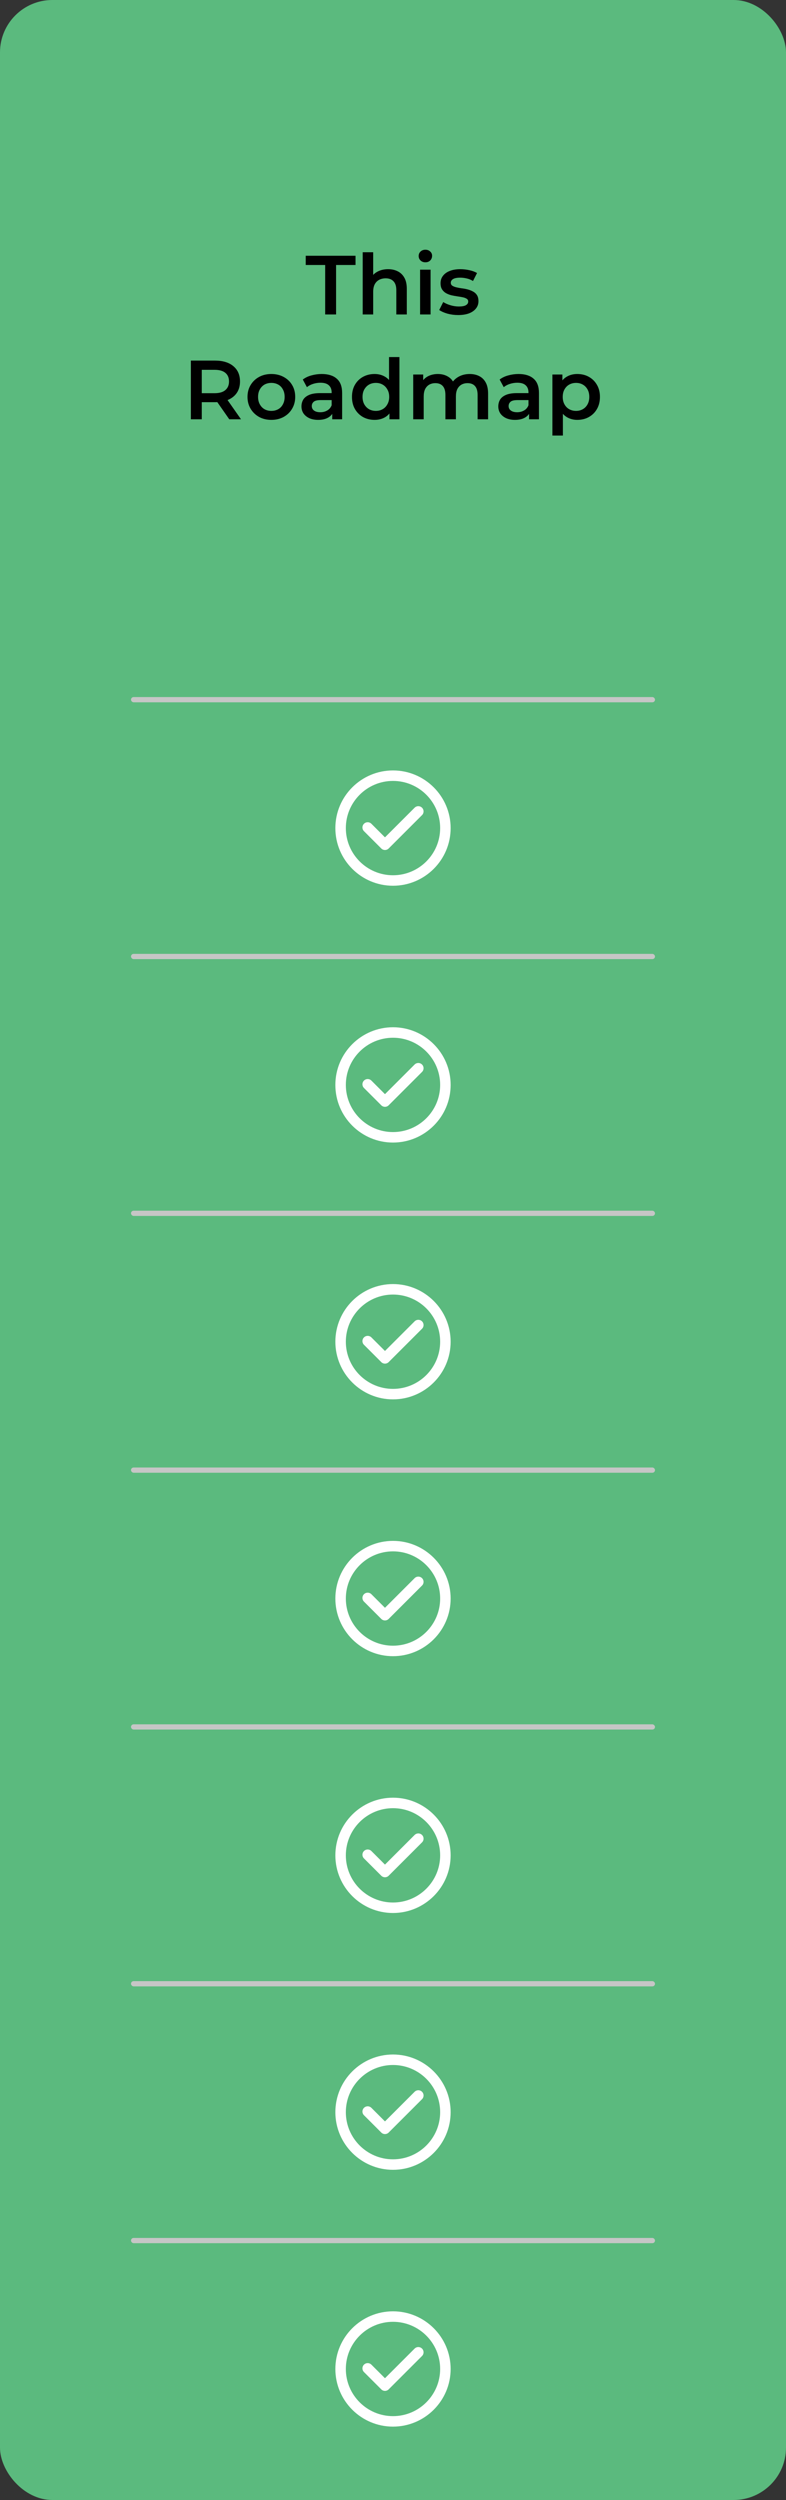 <svg width="150" height="477" viewBox="0 0 150 477" fill="none" xmlns="http://www.w3.org/2000/svg">
<rect x="0" y="0" width="150" height="477" fill="#333333" stroke="none"/>
<rect y="0" width="150" height="477" rx="10" fill="#5BBA7E"/>
<g clip-path="url(#clip0_2016_2)">
<path d="M75 147C68.935 147 64 151.935 64 158C64 164.066 68.935 169 75 169C81.065 169 86 164.066 86 158C86 151.935 81.065 147 75 147ZM75 167C70.037 167 66 162.963 66 158C66 153.038 70.037 149 75 149C79.963 149 84 153.038 84 158C84 162.963 79.963 167 75 167Z" fill="white"/>
<path d="M79.125 154.111L73.468 159.768L70.875 157.175C70.485 156.785 69.852 156.785 69.461 157.175C69.071 157.566 69.071 158.199 69.461 158.589L72.761 161.889C72.948 162.077 73.203 162.182 73.468 162.182H73.468C73.733 162.182 73.987 162.077 74.175 161.889L80.539 155.525C80.93 155.135 80.93 154.502 80.539 154.111C80.149 153.721 79.515 153.721 79.125 154.111Z" fill="white"/>
</g>
<g clip-path="url(#clip1_2016_2)">
<path d="M75 196C68.935 196 64 200.935 64 207C64 213.066 68.935 218 75 218C81.065 218 86 213.066 86 207C86 200.935 81.065 196 75 196ZM75 216C70.037 216 66 211.963 66 207C66 202.038 70.037 198 75 198C79.963 198 84 202.038 84 207C84 211.963 79.963 216 75 216Z" fill="white"/>
<path d="M79.125 203.111L73.468 208.768L70.875 206.175C70.485 205.785 69.852 205.785 69.461 206.175C69.071 206.566 69.071 207.199 69.461 207.589L72.761 210.889C72.948 211.077 73.203 211.182 73.468 211.182H73.468C73.733 211.182 73.987 211.077 74.175 210.889L80.539 204.525C80.93 204.135 80.93 203.502 80.539 203.111C80.149 202.721 79.515 202.721 79.125 203.111Z" fill="white"/>
</g>
<g clip-path="url(#clip2_2016_2)">
<path d="M75 245C68.935 245 64 249.935 64 256C64 262.066 68.935 267 75 267C81.065 267 86 262.066 86 256C86 249.935 81.065 245 75 245ZM75 265C70.037 265 66 260.963 66 256C66 251.038 70.037 247 75 247C79.963 247 84 251.038 84 256C84 260.963 79.963 265 75 265Z" fill="white"/>
<path d="M79.125 252.111L73.468 257.768L70.875 255.175C70.485 254.785 69.852 254.785 69.461 255.175C69.071 255.566 69.071 256.199 69.461 256.589L72.761 259.889C72.948 260.077 73.203 260.182 73.468 260.182H73.468C73.733 260.182 73.987 260.077 74.175 259.889L80.539 253.525C80.93 253.135 80.93 252.502 80.539 252.111C80.149 251.721 79.515 251.721 79.125 252.111Z" fill="white"/>
</g>
<g clip-path="url(#clip3_2016_2)">
<path d="M75 294C68.935 294 64 298.935 64 305C64 311.066 68.935 316 75 316C81.065 316 86 311.066 86 305C86 298.935 81.065 294 75 294ZM75 314C70.037 314 66 309.963 66 305C66 300.038 70.037 296 75 296C79.963 296 84 300.038 84 305C84 309.963 79.963 314 75 314Z" fill="white"/>
<path d="M79.125 301.111L73.468 306.768L70.875 304.175C70.485 303.785 69.852 303.785 69.461 304.175C69.071 304.566 69.071 305.199 69.461 305.589L72.761 308.889C72.948 309.077 73.203 309.182 73.468 309.182H73.468C73.733 309.182 73.987 309.077 74.175 308.889L80.539 302.525C80.93 302.135 80.93 301.502 80.539 301.111C80.149 300.721 79.515 300.721 79.125 301.111Z" fill="white"/>
</g>
<g clip-path="url(#clip4_2016_2)">
<path d="M75 343C68.935 343 64 347.935 64 354C64 360.066 68.935 365 75 365C81.065 365 86 360.066 86 354C86 347.935 81.065 343 75 343ZM75 363C70.037 363 66 358.963 66 354C66 349.038 70.037 345 75 345C79.963 345 84 349.038 84 354C84 358.963 79.963 363 75 363Z" fill="white"/>
<path d="M79.125 350.111L73.468 355.768L70.875 353.175C70.485 352.785 69.852 352.785 69.461 353.175C69.071 353.566 69.071 354.199 69.461 354.589L72.761 357.889C72.948 358.077 73.203 358.182 73.468 358.182H73.468C73.733 358.182 73.987 358.077 74.175 357.889L80.539 351.525C80.93 351.135 80.93 350.502 80.539 350.111C80.149 349.721 79.515 349.721 79.125 350.111Z" fill="white"/>
</g>
<g clip-path="url(#clip5_2016_2)">
<path d="M75 392C68.935 392 64 396.935 64 403C64 409.066 68.935 414 75 414C81.065 414 86 409.066 86 403C86 396.935 81.065 392 75 392ZM75 412C70.037 412 66 407.963 66 403C66 398.038 70.037 394 75 394C79.963 394 84 398.038 84 403C84 407.963 79.963 412 75 412Z" fill="white"/>
<path d="M79.125 399.111L73.468 404.768L70.875 402.175C70.485 401.785 69.852 401.785 69.461 402.175C69.071 402.566 69.071 403.199 69.461 403.589L72.761 406.889C72.948 407.077 73.203 407.182 73.468 407.182H73.468C73.733 407.182 73.987 407.077 74.175 406.889L80.539 400.525C80.93 400.135 80.93 399.502 80.539 399.111C80.149 398.721 79.515 398.721 79.125 399.111Z" fill="white"/>
</g>
<g clip-path="url(#clip6_2016_2)">
<path d="M75 441C68.935 441 64 445.935 64 452C64 458.066 68.935 463 75 463C81.065 463 86 458.066 86 452C86 445.935 81.065 441 75 441ZM75 461C70.037 461 66 456.963 66 452C66 447.038 70.037 443 75 443C79.963 443 84 447.038 84 452C84 456.963 79.963 461 75 461Z" fill="white"/>
<path d="M79.125 448.111L73.468 453.768L70.875 451.175C70.485 450.785 69.852 450.785 69.461 451.175C69.071 451.566 69.071 452.199 69.461 452.589L72.761 455.889C72.948 456.077 73.203 456.182 73.468 456.182H73.468C73.733 456.182 73.987 456.077 74.175 455.889L80.539 449.525C80.93 449.135 80.93 448.502 80.539 448.111C80.149 447.721 79.515 447.721 79.125 448.111Z" fill="white"/>
</g>
<path d="M62.057 60V50.56H58.345V48.8H67.849V50.56H64.137V60H62.057ZM69.218 60V48.128H71.218V53.76L70.786 53.056C71.085 52.512 71.517 52.096 72.082 51.808C72.658 51.509 73.32 51.36 74.066 51.36C74.749 51.36 75.357 51.493 75.89 51.76C76.434 52.027 76.861 52.437 77.17 52.992C77.48 53.536 77.634 54.24 77.634 55.104V60H75.634V55.36C75.634 54.603 75.453 54.037 75.09 53.664C74.738 53.291 74.242 53.104 73.602 53.104C73.133 53.104 72.717 53.2 72.354 53.392C71.992 53.584 71.709 53.872 71.506 54.256C71.314 54.629 71.218 55.104 71.218 55.68V60H69.218ZM80.171 60V51.456H82.171V60H80.171ZM81.179 50.048C80.806 50.048 80.497 49.931 80.251 49.696C80.017 49.461 79.899 49.179 79.899 48.848C79.899 48.507 80.017 48.224 80.251 48C80.497 47.765 80.806 47.648 81.179 47.648C81.553 47.648 81.857 47.76 82.091 47.984C82.337 48.197 82.459 48.469 82.459 48.8C82.459 49.152 82.342 49.451 82.107 49.696C81.873 49.931 81.563 50.048 81.179 50.048ZM87.436 60.112C86.722 60.112 86.034 60.021 85.372 59.84C84.722 59.648 84.204 59.419 83.82 59.152L84.588 57.632C84.972 57.877 85.431 58.08 85.964 58.24C86.498 58.4 87.031 58.48 87.564 58.48C88.194 58.48 88.647 58.395 88.924 58.224C89.212 58.053 89.356 57.824 89.356 57.536C89.356 57.301 89.26 57.125 89.068 57.008C88.876 56.88 88.626 56.784 88.316 56.72C88.007 56.656 87.66 56.597 87.276 56.544C86.903 56.491 86.524 56.421 86.14 56.336C85.767 56.24 85.426 56.107 85.116 55.936C84.807 55.755 84.556 55.515 84.364 55.216C84.172 54.917 84.076 54.523 84.076 54.032C84.076 53.488 84.231 53.019 84.54 52.624C84.85 52.219 85.282 51.909 85.836 51.696C86.402 51.472 87.068 51.36 87.836 51.36C88.412 51.36 88.994 51.424 89.58 51.552C90.167 51.68 90.652 51.861 91.036 52.096L90.268 53.616C89.863 53.371 89.452 53.205 89.036 53.12C88.631 53.024 88.226 52.976 87.82 52.976C87.212 52.976 86.759 53.067 86.46 53.248C86.172 53.429 86.028 53.659 86.028 53.936C86.028 54.192 86.124 54.384 86.316 54.512C86.508 54.64 86.759 54.741 87.068 54.816C87.378 54.891 87.719 54.955 88.092 55.008C88.476 55.051 88.855 55.12 89.228 55.216C89.602 55.312 89.943 55.445 90.252 55.616C90.572 55.776 90.828 56.005 91.02 56.304C91.212 56.603 91.308 56.992 91.308 57.472C91.308 58.005 91.148 58.469 90.828 58.864C90.519 59.259 90.076 59.568 89.5 59.792C88.924 60.005 88.236 60.112 87.436 60.112ZM36.426 80V68.8H41.018C42.511 68.8 43.679 69.152 44.522 69.856C45.375 70.56 45.802 71.536 45.802 72.784C45.802 73.605 45.61 74.315 45.226 74.912C44.842 75.499 44.292 75.952 43.578 76.272C42.874 76.581 42.026 76.736 41.034 76.736H37.578L38.506 75.792V80H36.426ZM43.754 80L40.922 75.936H43.146L45.994 80H43.754ZM38.506 76.016L37.578 75.024H40.938C41.855 75.024 42.543 74.827 43.002 74.432C43.471 74.037 43.706 73.488 43.706 72.784C43.706 72.069 43.471 71.52 43.002 71.136C42.543 70.752 41.855 70.56 40.938 70.56H37.578L38.506 69.536V76.016ZM51.777 80.112C50.902 80.112 50.124 79.925 49.441 79.552C48.758 79.168 48.22 78.645 47.825 77.984C47.43 77.323 47.233 76.571 47.233 75.728C47.233 74.875 47.43 74.123 47.825 73.472C48.22 72.811 48.758 72.293 49.441 71.92C50.124 71.547 50.902 71.36 51.777 71.36C52.662 71.36 53.446 71.547 54.129 71.92C54.822 72.293 55.361 72.805 55.745 73.456C56.14 74.107 56.337 74.864 56.337 75.728C56.337 76.571 56.14 77.323 55.745 77.984C55.361 78.645 54.822 79.168 54.129 79.552C53.446 79.925 52.662 80.112 51.777 80.112ZM51.777 78.4C52.268 78.4 52.705 78.293 53.089 78.08C53.473 77.867 53.772 77.557 53.985 77.152C54.209 76.747 54.321 76.272 54.321 75.728C54.321 75.173 54.209 74.699 53.985 74.304C53.772 73.899 53.473 73.589 53.089 73.376C52.705 73.163 52.273 73.056 51.793 73.056C51.302 73.056 50.865 73.163 50.481 73.376C50.108 73.589 49.809 73.899 49.585 74.304C49.361 74.699 49.249 75.173 49.249 75.728C49.249 76.272 49.361 76.747 49.585 77.152C49.809 77.557 50.108 77.867 50.481 78.08C50.865 78.293 51.297 78.4 51.777 78.4ZM63.404 80V78.272L63.292 77.904V74.88C63.292 74.293 63.116 73.84 62.764 73.52C62.412 73.189 61.879 73.024 61.164 73.024C60.684 73.024 60.209 73.099 59.74 73.248C59.282 73.397 58.892 73.605 58.572 73.872L57.788 72.416C58.247 72.064 58.791 71.803 59.42 71.632C60.06 71.451 60.721 71.36 61.404 71.36C62.642 71.36 63.596 71.659 64.268 72.256C64.951 72.843 65.292 73.755 65.292 74.992V80H63.404ZM60.716 80.112C60.076 80.112 59.516 80.005 59.036 79.792C58.556 79.568 58.183 79.264 57.916 78.88C57.66 78.485 57.532 78.043 57.532 77.552C57.532 77.072 57.644 76.64 57.868 76.256C58.103 75.872 58.481 75.568 59.004 75.344C59.527 75.12 60.22 75.008 61.084 75.008H63.564V76.336H61.228C60.545 76.336 60.087 76.448 59.852 76.672C59.617 76.885 59.5 77.152 59.5 77.472C59.5 77.835 59.644 78.123 59.932 78.336C60.22 78.549 60.62 78.656 61.132 78.656C61.623 78.656 62.06 78.544 62.444 78.32C62.839 78.096 63.121 77.765 63.292 77.328L63.628 78.528C63.436 79.029 63.09 79.419 62.588 79.696C62.097 79.973 61.474 80.112 60.716 80.112ZM71.49 80.112C70.669 80.112 69.928 79.931 69.266 79.568C68.616 79.195 68.104 78.683 67.731 78.032C67.357 77.381 67.171 76.613 67.171 75.728C67.171 74.843 67.357 74.075 67.731 73.424C68.104 72.773 68.616 72.267 69.266 71.904C69.928 71.541 70.669 71.36 71.49 71.36C72.205 71.36 72.845 71.52 73.41 71.84C73.976 72.149 74.424 72.624 74.754 73.264C75.085 73.904 75.251 74.725 75.251 75.728C75.251 76.72 75.091 77.541 74.77 78.192C74.451 78.832 74.008 79.312 73.442 79.632C72.877 79.952 72.227 80.112 71.49 80.112ZM71.731 78.4C72.21 78.4 72.637 78.293 73.01 78.08C73.394 77.867 73.698 77.557 73.922 77.152C74.157 76.747 74.275 76.272 74.275 75.728C74.275 75.173 74.157 74.699 73.922 74.304C73.698 73.899 73.394 73.589 73.01 73.376C72.637 73.163 72.21 73.056 71.731 73.056C71.251 73.056 70.819 73.163 70.434 73.376C70.061 73.589 69.757 73.899 69.522 74.304C69.299 74.699 69.186 75.173 69.186 75.728C69.186 76.272 69.299 76.747 69.522 77.152C69.757 77.557 70.061 77.867 70.434 78.08C70.819 78.293 71.251 78.4 71.731 78.4ZM74.323 80V77.984L74.403 75.712L74.243 73.44V68.128H76.227V80H74.323ZM78.859 80V71.456H80.763V73.728L80.427 73.056C80.715 72.501 81.131 72.08 81.675 71.792C82.23 71.504 82.859 71.36 83.563 71.36C84.363 71.36 85.056 71.557 85.643 71.952C86.24 72.347 86.635 72.944 86.827 73.744L86.043 73.472C86.32 72.832 86.779 72.32 87.419 71.936C88.059 71.552 88.8 71.36 89.643 71.36C90.326 71.36 90.928 71.493 91.451 71.76C91.984 72.027 92.4 72.437 92.699 72.992C92.998 73.536 93.147 74.24 93.147 75.104V80H91.147V75.36C91.147 74.603 90.981 74.037 90.651 73.664C90.32 73.291 89.846 73.104 89.227 73.104C88.79 73.104 88.4 73.2 88.059 73.392C87.728 73.584 87.467 73.867 87.275 74.24C87.094 74.613 87.003 75.088 87.003 75.664V80H85.003V75.36C85.003 74.603 84.838 74.037 84.507 73.664C84.176 73.291 83.701 73.104 83.083 73.104C82.645 73.104 82.256 73.2 81.915 73.392C81.584 73.584 81.323 73.867 81.131 74.24C80.95 74.613 80.859 75.088 80.859 75.664V80H78.859ZM100.967 80V78.272L100.855 77.904V74.88C100.855 74.293 100.679 73.84 100.327 73.52C99.975 73.189 99.441 73.024 98.727 73.024C98.247 73.024 97.772 73.099 97.303 73.248C96.844 73.397 96.455 73.605 96.135 73.872L95.351 72.416C95.809 72.064 96.353 71.803 96.983 71.632C97.623 71.451 98.284 71.36 98.967 71.36C100.204 71.36 101.159 71.659 101.831 72.256C102.513 72.843 102.855 73.755 102.855 74.992V80H100.967ZM98.279 80.112C97.639 80.112 97.079 80.005 96.599 79.792C96.119 79.568 95.745 79.264 95.479 78.88C95.223 78.485 95.095 78.043 95.095 77.552C95.095 77.072 95.207 76.64 95.431 76.256C95.665 75.872 96.044 75.568 96.567 75.344C97.089 75.12 97.783 75.008 98.647 75.008H101.127V76.336H98.791C98.108 76.336 97.649 76.448 97.415 76.672C97.18 76.885 97.063 77.152 97.063 77.472C97.063 77.835 97.207 78.123 97.495 78.336C97.783 78.549 98.183 78.656 98.695 78.656C99.185 78.656 99.623 78.544 100.007 78.32C100.401 78.096 100.684 77.765 100.855 77.328L101.191 78.528C100.999 79.029 100.652 79.419 100.151 79.696C99.66 79.973 99.036 80.112 98.279 80.112ZM110.157 80.112C109.464 80.112 108.829 79.952 108.253 79.632C107.688 79.312 107.235 78.832 106.893 78.192C106.563 77.541 106.397 76.72 106.397 75.728C106.397 74.725 106.557 73.904 106.877 73.264C107.208 72.624 107.656 72.149 108.221 71.84C108.787 71.52 109.432 71.36 110.157 71.36C111 71.36 111.741 71.541 112.381 71.904C113.032 72.267 113.544 72.773 113.917 73.424C114.301 74.075 114.493 74.843 114.493 75.728C114.493 76.613 114.301 77.387 113.917 78.048C113.544 78.699 113.032 79.205 112.381 79.568C111.741 79.931 111 80.112 110.157 80.112ZM105.421 83.104V71.456H107.325V73.472L107.261 75.744L107.421 78.016V83.104H105.421ZM109.933 78.4C110.413 78.4 110.84 78.293 111.213 78.08C111.597 77.867 111.901 77.557 112.125 77.152C112.349 76.747 112.461 76.272 112.461 75.728C112.461 75.173 112.349 74.699 112.125 74.304C111.901 73.899 111.597 73.589 111.213 73.376C110.84 73.163 110.413 73.056 109.933 73.056C109.453 73.056 109.021 73.163 108.637 73.376C108.253 73.589 107.949 73.899 107.725 74.304C107.501 74.699 107.389 75.173 107.389 75.728C107.389 76.272 107.501 76.747 107.725 77.152C107.949 77.557 108.253 77.867 108.637 78.08C109.021 78.293 109.453 78.4 109.933 78.4Z" fill="black"/>
<rect x="25" y="182" width="100" height="1" rx="0.5" fill="#C6C6C6"/>
<rect x="25" y="133" width="100" height="1" rx="0.5" fill="#C6C6C6"/>
<rect x="25" y="231" width="100" height="1" rx="0.5" fill="#C6C6C6"/>
<rect x="25" y="280" width="100" height="1" rx="0.5" fill="#C6C6C6"/>
<rect x="25" y="329" width="100" height="1" rx="0.5" fill="#C6C6C6"/>
<rect x="25" y="378" width="100" height="1" rx="0.5" fill="#C6C6C6"/>
<rect x="25" y="427" width="100" height="1" rx="0.5" fill="#C6C6C6"/>
<defs>
<clipPath id="clip0_2016_2">
<rect width="22" height="22" fill="white" transform="translate(64 147)"/>
</clipPath>
<clipPath id="clip1_2016_2">
<rect width="22" height="22" fill="white" transform="translate(64 196)"/>
</clipPath>
<clipPath id="clip2_2016_2">
<rect width="22" height="22" fill="white" transform="translate(64 245)"/>
</clipPath>
<clipPath id="clip3_2016_2">
<rect width="22" height="22" fill="white" transform="translate(64 294)"/>
</clipPath>
<clipPath id="clip4_2016_2">
<rect width="22" height="22" fill="white" transform="translate(64 343)"/>
</clipPath>
<clipPath id="clip5_2016_2">
<rect width="22" height="22" fill="white" transform="translate(64 392)"/>
</clipPath>
<clipPath id="clip6_2016_2">
<rect width="22" height="22" fill="white" transform="translate(64 441)"/>
</clipPath>
</defs>
</svg>
